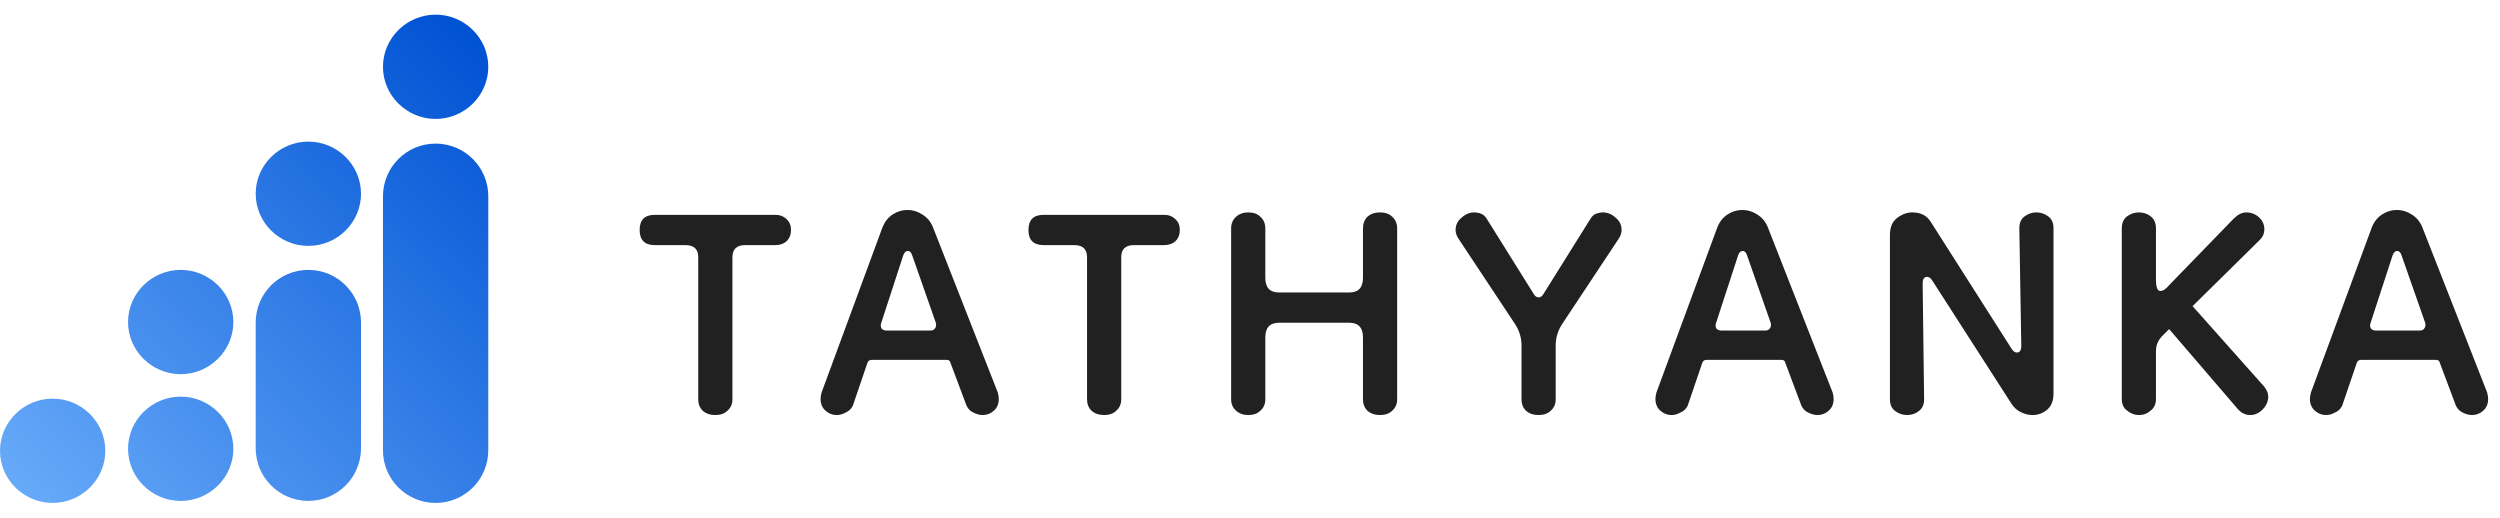 <svg width="256" height="53" viewBox="0 0 256 53" fill="none" xmlns="http://www.w3.org/2000/svg">
    <path fill-rule="evenodd" clip-rule="evenodd" d="M44.608 1.5C41.659 1.5 39.216 3.891 39.216 6.84C39.216 9.789 41.659 12.18 44.608 12.18C47.557 12.18 50 9.789 50 6.84C50 3.891 47.557 1.5 44.608 1.5ZM26.183 19.84C26.183 16.891 28.626 14.5 31.575 14.5C34.524 14.5 36.967 16.891 36.967 19.84C36.967 22.789 34.524 25.18 31.575 25.18C28.626 25.18 26.183 22.789 26.183 19.84ZM44.608 14.705C41.63 14.705 39.216 17.119 39.216 20.097V46.109C39.216 49.087 41.63 51.501 44.608 51.501C47.586 51.501 50 49.087 50 46.109V20.097C50 17.119 47.586 14.705 44.608 14.705ZM26.183 33.029C26.183 30.051 28.597 27.637 31.575 27.637C34.553 27.637 36.967 30.051 36.967 33.029V45.901C36.967 48.879 34.553 51.293 31.575 51.293C28.597 51.293 26.183 48.879 26.183 45.901V33.029ZM13.111 45.955C13.111 43.006 15.554 40.615 18.503 40.615C21.452 40.615 23.895 43.006 23.895 45.955C23.895 48.904 21.452 51.295 18.503 51.295C15.554 51.295 13.111 48.904 13.111 45.955ZM0 46.16C0 43.211 2.443 40.82 5.392 40.82C8.341 40.82 10.784 43.211 10.784 46.16C10.784 49.109 8.341 51.5 5.392 51.5C2.443 51.5 0 49.109 0 46.16ZM18.503 27.637C15.554 27.637 13.111 30.027 13.111 32.977C13.111 35.925 15.554 38.316 18.503 38.316C21.452 38.316 23.895 35.925 23.895 32.977C23.895 30.027 21.452 27.637 18.503 27.637Z" fill="url(#paint0_linear_7631_5724)"/>
    <path d="M73.25 42.5C72.717 42.5 72.283 42.35 71.95 42.05C71.65 41.75 71.5 41.367 71.5 40.9V26.35C71.5 25.517 71.067 25.1 70.2 25.1H67.05C66.017 25.1 65.5 24.583 65.5 23.55C65.5 22.517 66.017 22 67.05 22H79.4C79.867 22 80.25 22.15 80.55 22.45C80.85 22.717 81 23.083 81 23.55C81 24.017 80.85 24.4 80.55 24.7C80.25 24.967 79.867 25.1 79.4 25.1H76.3C75.433 25.1 75 25.517 75 26.35V40.9C75 41.367 74.833 41.75 74.5 42.05C74.2 42.35 73.783 42.5 73.25 42.5ZM85.677 42.5C85.244 42.5 84.861 42.35 84.527 42.05C84.194 41.75 84.027 41.35 84.027 40.85C84.027 40.683 84.061 40.467 84.127 40.2L90.377 23.25C90.611 22.683 90.961 22.25 91.427 21.95C91.894 21.65 92.394 21.5 92.927 21.5C93.461 21.5 93.961 21.65 94.427 21.95C94.927 22.25 95.294 22.683 95.527 23.25L102.177 40.2C102.244 40.467 102.277 40.683 102.277 40.85C102.277 41.35 102.111 41.75 101.777 42.05C101.444 42.35 101.061 42.5 100.627 42.5C100.327 42.5 100.011 42.417 99.677 42.25C99.377 42.117 99.144 41.883 98.977 41.55L97.327 37.15C97.294 36.95 97.161 36.85 96.927 36.85H89.277C89.044 36.85 88.894 36.95 88.827 37.15L87.327 41.55C87.161 41.883 86.911 42.117 86.577 42.25C86.277 42.417 85.977 42.5 85.677 42.5ZM90.777 33.85H95.277C95.477 33.85 95.627 33.783 95.727 33.65C95.861 33.483 95.894 33.283 95.827 33.05L93.427 26.2C93.327 25.867 93.177 25.7 92.977 25.7C92.744 25.7 92.577 25.867 92.477 26.2L90.227 33.1C90.161 33.3 90.177 33.483 90.277 33.65C90.411 33.783 90.577 33.85 90.777 33.85ZM113.064 42.5C112.531 42.5 112.098 42.35 111.764 42.05C111.464 41.75 111.314 41.367 111.314 40.9V26.35C111.314 25.517 110.881 25.1 110.014 25.1H106.864C105.831 25.1 105.314 24.583 105.314 23.55C105.314 22.517 105.831 22 106.864 22H119.214C119.681 22 120.064 22.15 120.364 22.45C120.664 22.717 120.814 23.083 120.814 23.55C120.814 24.017 120.664 24.4 120.364 24.7C120.064 24.967 119.681 25.1 119.214 25.1H116.114C115.248 25.1 114.814 25.517 114.814 26.35V40.9C114.814 41.367 114.648 41.75 114.314 42.05C114.014 42.35 113.598 42.5 113.064 42.5ZM127.818 42.5C127.318 42.5 126.902 42.35 126.568 42.05C126.235 41.75 126.068 41.367 126.068 40.9V23.4C126.068 22.9 126.235 22.5 126.568 22.2C126.902 21.9 127.318 21.75 127.818 21.75C128.352 21.75 128.768 21.9 129.068 22.2C129.402 22.5 129.568 22.9 129.568 23.4V28.45C129.568 29.45 130.035 29.95 130.968 29.95H138.168C139.102 29.95 139.568 29.45 139.568 28.45V23.4C139.568 22.9 139.718 22.5 140.018 22.2C140.352 21.9 140.785 21.75 141.318 21.75C141.852 21.75 142.268 21.9 142.568 22.2C142.902 22.5 143.068 22.9 143.068 23.4V40.9C143.068 41.367 142.902 41.75 142.568 42.05C142.268 42.35 141.852 42.5 141.318 42.5C140.785 42.5 140.352 42.35 140.018 42.05C139.718 41.75 139.568 41.367 139.568 40.9V34.55C139.568 33.55 139.102 33.05 138.168 33.05H130.968C130.035 33.05 129.568 33.55 129.568 34.55V40.9C129.568 41.367 129.402 41.75 129.068 42.05C128.768 42.35 128.352 42.5 127.818 42.5ZM157.553 42.5C157.019 42.5 156.586 42.35 156.253 42.05C155.953 41.75 155.803 41.367 155.803 40.9V35.4C155.803 34.6 155.586 33.867 155.153 33.2L149.353 24.45C149.153 24.15 149.053 23.85 149.053 23.55C149.053 23.05 149.253 22.633 149.653 22.3C150.053 21.933 150.486 21.75 150.953 21.75C151.219 21.75 151.469 21.8 151.703 21.9C151.936 22 152.136 22.2 152.303 22.5L157.053 30.1C157.186 30.333 157.353 30.45 157.553 30.45C157.753 30.45 157.919 30.333 158.053 30.1L162.803 22.5C162.969 22.2 163.169 22 163.403 21.9C163.669 21.8 163.919 21.75 164.153 21.75C164.619 21.75 165.053 21.933 165.453 22.3C165.853 22.633 166.053 23.05 166.053 23.55C166.053 23.85 165.953 24.15 165.753 24.45L159.953 33.2C159.519 33.867 159.303 34.6 159.303 35.4V40.9C159.303 41.367 159.136 41.75 158.803 42.05C158.503 42.35 158.086 42.5 157.553 42.5ZM171.166 42.5C170.732 42.5 170.349 42.35 170.016 42.05C169.682 41.75 169.516 41.35 169.516 40.85C169.516 40.683 169.549 40.467 169.616 40.2L175.866 23.25C176.099 22.683 176.449 22.25 176.916 21.95C177.382 21.65 177.882 21.5 178.416 21.5C178.949 21.5 179.449 21.65 179.916 21.95C180.416 22.25 180.782 22.683 181.016 23.25L187.666 40.2C187.732 40.467 187.766 40.683 187.766 40.85C187.766 41.35 187.599 41.75 187.266 42.05C186.932 42.35 186.549 42.5 186.116 42.5C185.816 42.5 185.499 42.417 185.166 42.25C184.866 42.117 184.632 41.883 184.466 41.55L182.816 37.15C182.782 36.95 182.649 36.85 182.416 36.85H174.766C174.532 36.85 174.382 36.95 174.316 37.15L172.816 41.55C172.649 41.883 172.399 42.117 172.066 42.25C171.766 42.417 171.466 42.5 171.166 42.5ZM176.266 33.85H180.766C180.966 33.85 181.116 33.783 181.216 33.65C181.349 33.483 181.382 33.283 181.316 33.05L178.916 26.2C178.816 25.867 178.666 25.7 178.466 25.7C178.232 25.7 178.066 25.867 177.966 26.2L175.716 33.1C175.649 33.3 175.666 33.483 175.766 33.65C175.899 33.783 176.066 33.85 176.266 33.85ZM195.279 42.5C194.846 42.5 194.446 42.367 194.079 42.1C193.713 41.833 193.529 41.433 193.529 40.9V24.05C193.529 23.283 193.763 22.717 194.229 22.35C194.729 21.95 195.263 21.75 195.829 21.75C196.696 21.75 197.329 22.083 197.729 22.75L205.979 35.7C206.146 35.967 206.329 36.1 206.529 36.1C206.829 36.1 206.979 35.867 206.979 35.4L206.779 23.35C206.779 22.817 206.963 22.417 207.329 22.15C207.696 21.883 208.096 21.75 208.529 21.75C208.963 21.75 209.363 21.883 209.729 22.15C210.096 22.417 210.279 22.817 210.279 23.35V40.3C210.279 41.033 210.063 41.583 209.629 41.95C209.196 42.317 208.696 42.5 208.129 42.5C207.729 42.5 207.329 42.4 206.929 42.2C206.563 42.033 206.246 41.75 205.979 41.35L197.879 28.75C197.713 28.483 197.529 28.35 197.329 28.35C197.029 28.35 196.879 28.583 196.879 29.05L197.029 40.9C197.029 41.433 196.846 41.833 196.479 42.1C196.146 42.367 195.746 42.5 195.279 42.5ZM219.02 42.5C218.586 42.5 218.186 42.35 217.82 42.05C217.453 41.783 217.27 41.383 217.27 40.85V23.4C217.27 22.833 217.453 22.417 217.82 22.15C218.186 21.883 218.586 21.75 219.02 21.75C219.486 21.75 219.886 21.883 220.22 22.15C220.586 22.417 220.77 22.833 220.77 23.4V28.6C220.77 29.4 220.92 29.8 221.22 29.8C221.486 29.8 221.786 29.6 222.12 29.2L228.72 22.4C229.153 21.967 229.586 21.75 230.02 21.75C230.52 21.75 230.953 21.917 231.32 22.25C231.686 22.583 231.87 23 231.87 23.5C231.87 23.9 231.72 24.25 231.42 24.55L224.52 31.35L231.82 39.55C232.12 39.917 232.27 40.267 232.27 40.6C232.27 41.1 232.07 41.55 231.67 41.95C231.303 42.317 230.886 42.5 230.42 42.5C229.92 42.5 229.486 42.283 229.12 41.85L222.12 33.7L221.42 34.4C220.986 34.833 220.77 35.35 220.77 35.95V40.85C220.77 41.383 220.586 41.783 220.22 42.05C219.886 42.35 219.486 42.5 219.02 42.5ZM238.187 42.5C237.754 42.5 237.37 42.35 237.037 42.05C236.704 41.75 236.537 41.35 236.537 40.85C236.537 40.683 236.57 40.467 236.637 40.2L242.887 23.25C243.12 22.683 243.47 22.25 243.937 21.95C244.404 21.65 244.904 21.5 245.437 21.5C245.97 21.5 246.47 21.65 246.937 21.95C247.437 22.25 247.804 22.683 248.037 23.25L254.687 40.2C254.754 40.467 254.787 40.683 254.787 40.85C254.787 41.35 254.62 41.75 254.287 42.05C253.954 42.35 253.57 42.5 253.137 42.5C252.837 42.5 252.52 42.417 252.187 42.25C251.887 42.117 251.654 41.883 251.487 41.55L249.837 37.15C249.804 36.95 249.67 36.85 249.437 36.85H241.787C241.554 36.85 241.404 36.95 241.337 37.15L239.837 41.55C239.67 41.883 239.42 42.117 239.087 42.25C238.787 42.417 238.487 42.5 238.187 42.5ZM243.287 33.85H247.787C247.987 33.85 248.137 33.783 248.237 33.65C248.37 33.483 248.404 33.283 248.337 33.05L245.937 26.2C245.837 25.867 245.687 25.7 245.487 25.7C245.254 25.7 245.087 25.867 244.987 26.2L242.737 33.1C242.67 33.3 242.687 33.483 242.787 33.65C242.92 33.783 243.087 33.85 243.287 33.85Z" fill="#212121"/>
    <defs>
        <linearGradient id="paint0_linear_7631_5724" x1="48.269" y1="3.595" x2="-1.815" y2="54.169" gradientUnits="userSpaceOnUse">
            <stop stop-color="#0052D4"/>
            <stop offset="1" stop-color="#6FB1FC"/>
        </linearGradient>
    </defs>
</svg>

